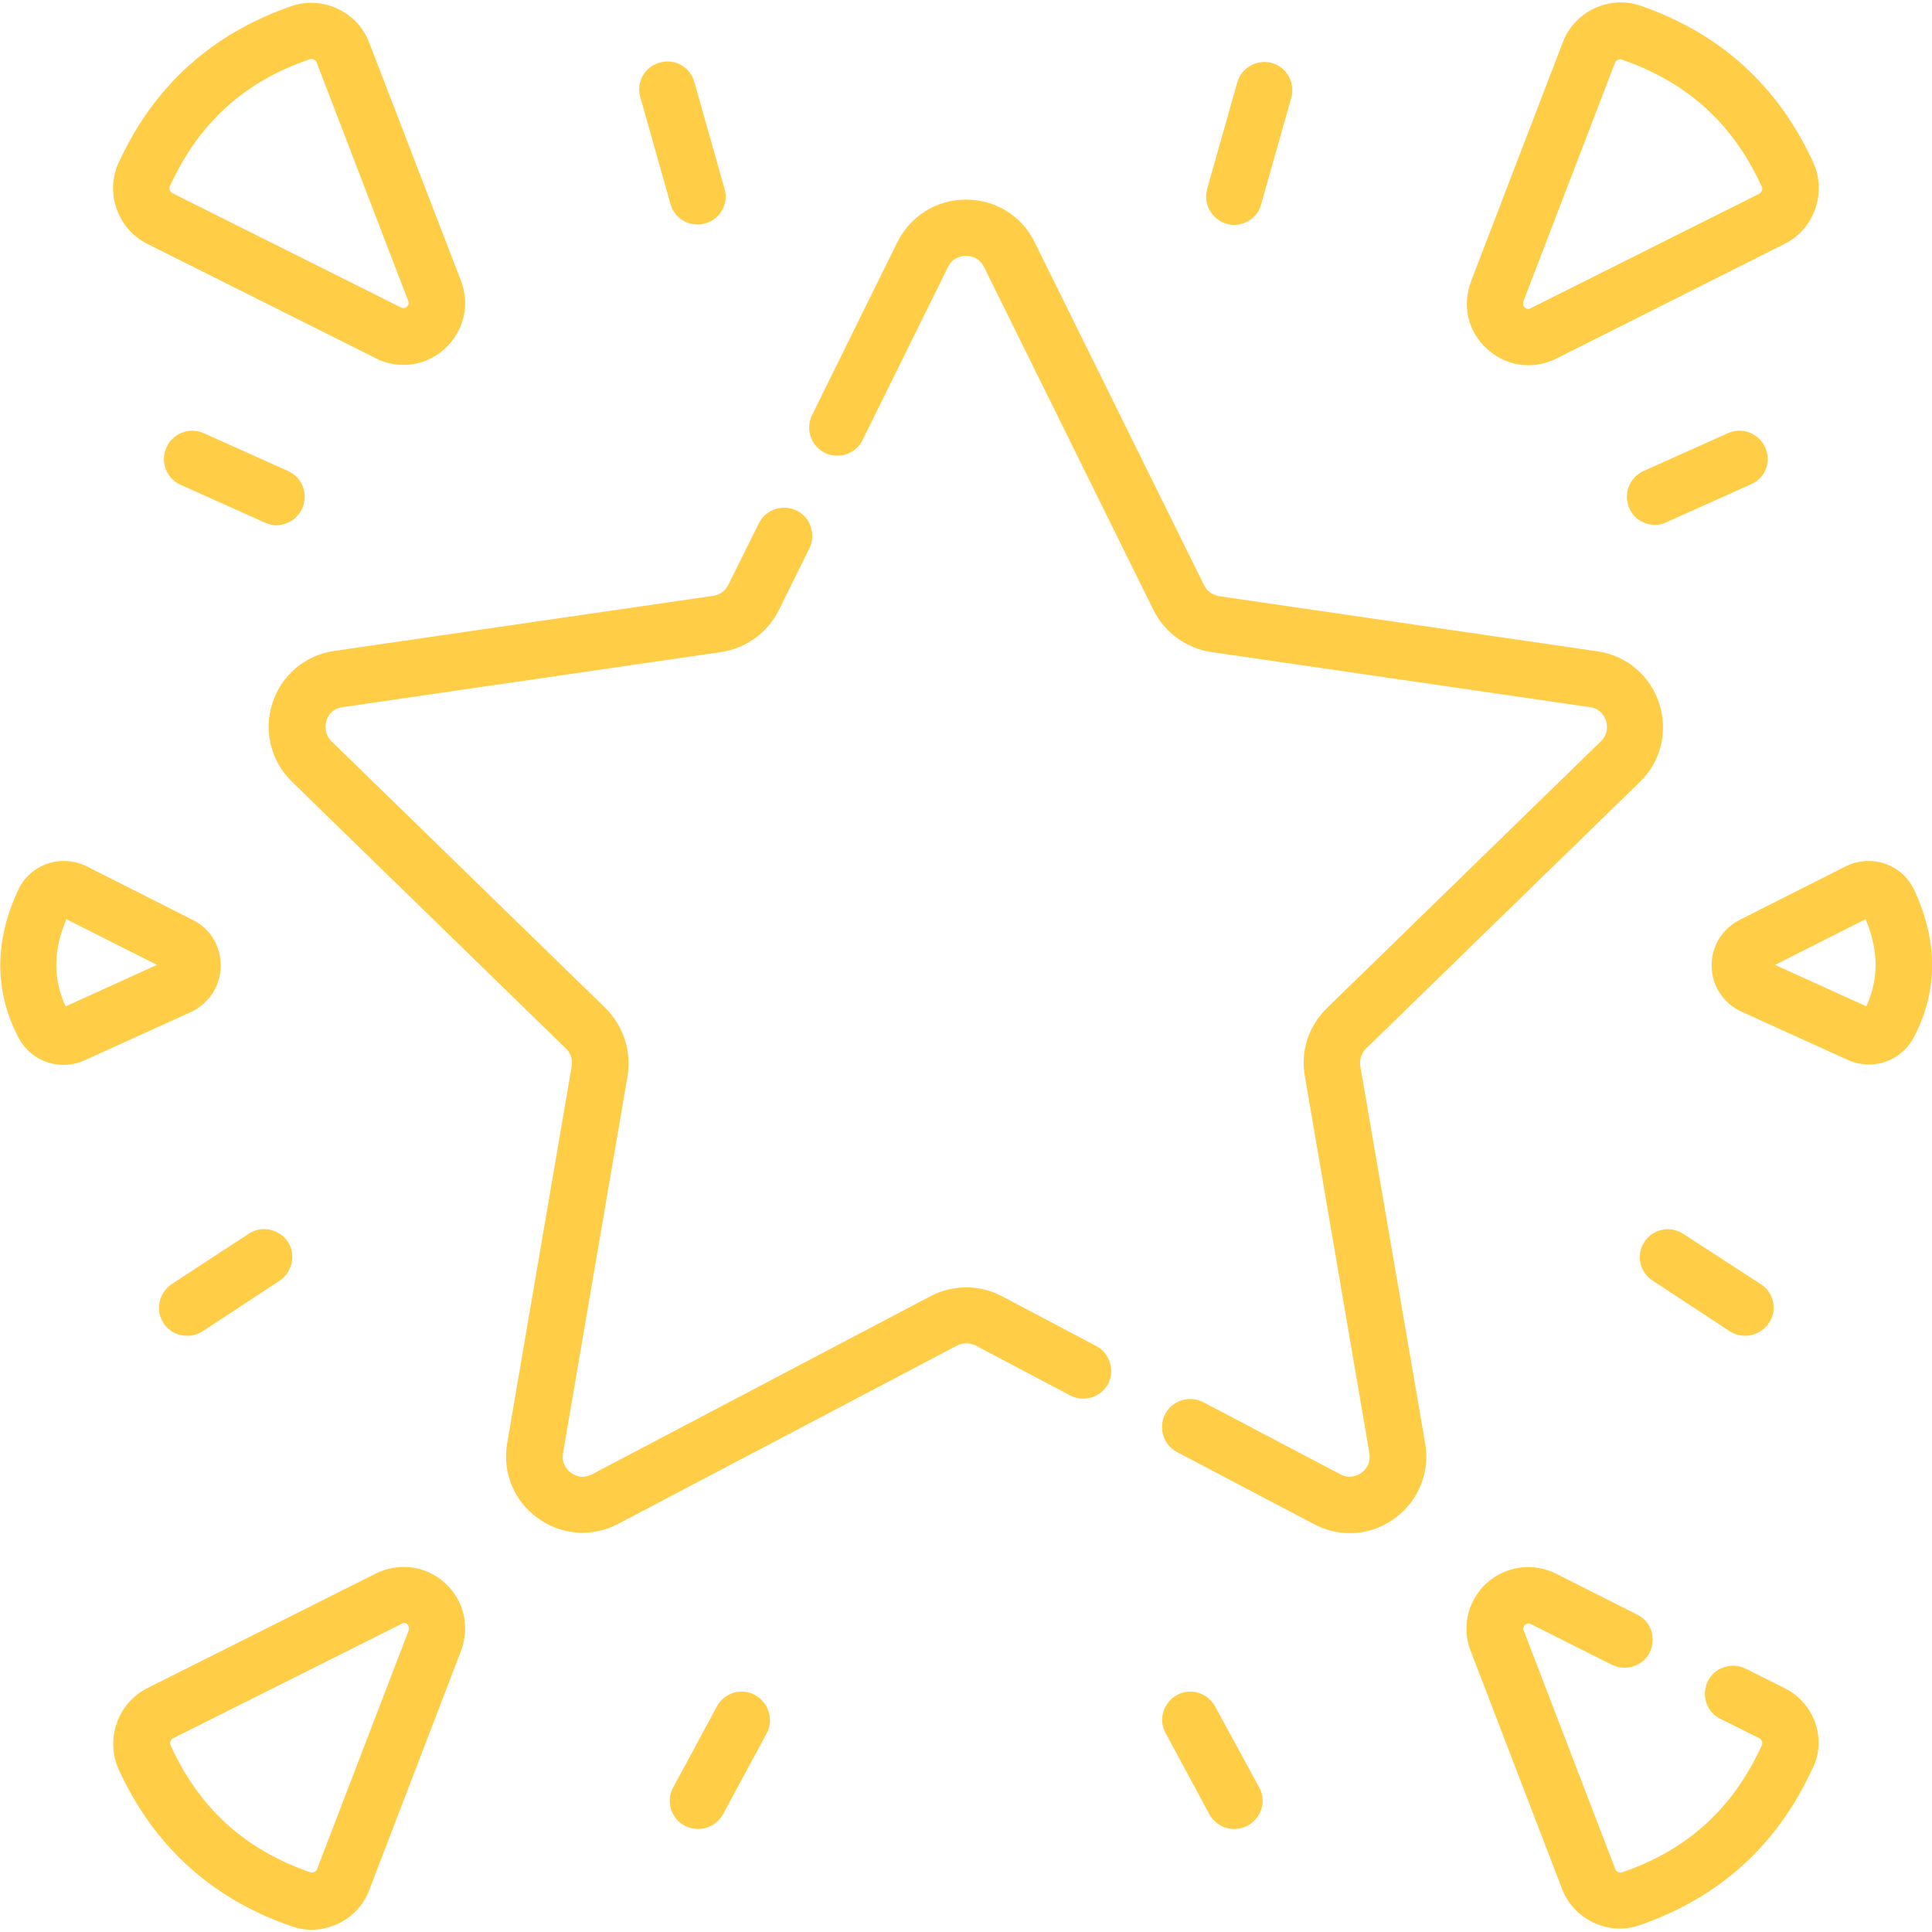 <?xml version="1.0" encoding="UTF-8"?> <!-- Generator: Adobe Illustrator 18.1.1, SVG Export Plug-In . SVG Version: 6.00 Build 0) --> <svg xmlns="http://www.w3.org/2000/svg" xmlns:xlink="http://www.w3.org/1999/xlink" id="Capa_1" x="0px" y="0px" viewBox="-53 -6 512 512" xml:space="preserve"> <g> <path fill="#FFCD46" d="M307.5,276.6c-0.3-1.7,0.3-3.5,1.5-4.7l72.6-70.7c5.6-5.4,7.5-13.4,5.1-20.8s-8.7-12.7-16.4-13.8L270.1,152 c-1.7-0.3-3.2-1.3-4-2.9l-44.9-90.9c-3.4-7-10.4-11.3-18.2-11.3c-7.8,0-14.7,4.3-18.2,11.3l-22.6,45.8c-1.8,3.7-0.3,8.2,3.4,10 s8.2,0.3,10-3.4l22.6-45.8c1.3-2.7,3.8-3,4.8-3c1,0,3.5,0.3,4.8,3l44.9,90.9c3,6,8.7,10.1,15.3,11.1l100.3,14.6 c3,0.4,4,2.7,4.3,3.6c0.3,1,0.8,3.4-1.4,5.5l-72.6,70.7c-4.8,4.7-7,11.4-5.8,18l17.1,99.9c0.5,3-1.3,4.6-2.1,5.2 c-0.8,0.6-3,1.8-5.6,0.4l-36.3-19.1c-3.7-1.9-8.2-0.5-10.1,3.1c-1.9,3.7-0.5,8.2,3.1,10.1l36.3,19.1c3,1.6,6.2,2.4,9.5,2.4 c4.2,0,8.3-1.3,11.9-3.9c6.3-4.6,9.4-12.2,8.1-19.8L307.5,276.6z"></path> <path fill="#FFCD46" d="M237.5,350.7l-25-13.2c-5.9-3.1-13-3.1-18.9,0l-89.7,47.2c-2.7,1.4-4.8,0.2-5.6-0.4 c-0.8-0.6-2.6-2.3-2.1-5.2l17.1-99.9c1.1-6.6-1.1-13.3-5.8-18l-72.6-70.7c-2.1-2.1-1.7-4.5-1.4-5.5s1.3-3.2,4.3-3.6l100.3-14.6 c6.6-1,12.3-5.1,15.3-11.1l8.1-16.4c1.8-3.7,0.3-8.2-3.4-10c-3.7-1.8-8.2-0.3-10,3.4L140,149c-0.8,1.6-2.3,2.7-4,2.9L35.6,166.5 c-7.7,1.1-14,6.4-16.4,13.8s-0.4,15.4,5.1,20.8L97,271.9c1.3,1.2,1.8,3,1.5,4.7l-17.1,99.9c-1.3,7.7,1.8,15.3,8.1,19.8 c3.6,2.6,7.7,3.9,11.9,3.9c3.2,0,6.5-0.8,9.5-2.4l89.7-47.2c1.6-0.8,3.4-0.8,5,0l25,13.2c3.7,1.9,8.2,0.5,10.1-3.1 C242.5,357.1,241.1,352.6,237.5,350.7L237.5,350.7z"></path> <path fill="#FFCD46" d="M-14,58.6L46.7,89c2.3,1.2,4.8,1.7,7.3,1.7c4,0,7.8-1.5,10.9-4.3c5-4.6,6.7-11.6,4.3-17.9L44.8,5.2 C41.7-2.9,32.5-7.2,24.3-4.4C3.1,2.9-12.3,16.9-21.6,37.2C-25.2,45.1-21.8,54.7-14,58.6z M-8,43.4c7.6-16.7,19.7-27.8,37.1-33.7 c0.1,0,0.2-0.1,0.4-0.1c0.6,0,1.2,0.4,1.4,0.9l24.3,63.3c0.1,0.2,0.3,0.9-0.4,1.5c-0.7,0.6-1.3,0.3-1.5,0.2L-7.3,45.2 C-7.9,44.9-8.3,44-8,43.4z"></path> <path fill="#FFCD46" d="M341.1,86.5c3.1,2.8,7,4.3,10.9,4.3c2.5,0,5-0.6,7.3-1.7L420,58.6c7.8-3.9,11.1-13.5,7.6-21.4 c-9.3-20.4-24.7-34.4-45.9-41.7c-8.2-2.8-17.4,1.5-20.5,9.6l-24.3,63.3C334.4,74.9,336,81.9,341.1,86.5z M350.7,73.9l24.3-63.3 c0.2-0.5,0.8-0.9,1.4-0.9c0.1,0,0.3,0,0.4,0.1c17.4,6,29.5,17,37.1,33.7c0.3,0.6,0,1.5-0.6,1.8l-60.7,30.4 c-0.2,0.1-0.8,0.4-1.5-0.2C350.4,74.8,350.7,74.1,350.7,73.9z"></path> <path fill="#FFCD46" d="M64.9,413.5c-5-4.6-12.2-5.5-18.3-2.5L-14,441.4c-7.8,3.9-11.1,13.5-7.6,21.4c9.3,20.4,24.7,34.4,45.9,41.7 c1.7,0.6,3.5,0.9,5.2,0.9c6.6,0,12.9-4,15.3-10.4l24.3-63.3C71.6,425.1,70,418.1,64.9,413.5z M55.3,426.1l-24.3,63.3 c-0.2,0.6-1.1,1-1.7,0.8c-17.4-6-29.5-17-37.1-33.7c-0.3-0.6,0-1.5,0.6-1.8l60.7-30.4c0.1-0.1,0.4-0.2,0.6-0.2 c0.3,0,0.6,0.1,0.9,0.4C55.6,425.2,55.3,425.9,55.3,426.1z"></path> <path fill="#FFCD46" d="M420,441.4l-10.4-5.2c-3.7-1.8-8.2-0.3-10,3.3c-1.8,3.7-0.4,8.2,3.3,10l10.4,5.2c0.6,0.3,0.9,1.2,0.6,1.8 c-7.6,16.7-19.7,27.8-37.1,33.7c-0.6,0.2-1.5-0.2-1.7-0.8l-24.3-63.3c-0.1-0.2-0.3-0.9,0.4-1.5c0.7-0.6,1.3-0.3,1.5-0.2l21.5,10.8 c3.7,1.8,8.2,0.3,10-3.3c1.8-3.7,0.4-8.2-3.3-10L359.3,411c-6.1-3-13.2-2-18.3,2.5c-5,4.6-6.7,11.6-4.3,17.9l24.3,63.3 c2.5,6.4,8.8,10.4,15.3,10.4c1.7,0,3.5-0.3,5.2-0.9c21.2-7.3,36.6-21.3,45.9-41.7C431.2,454.9,427.8,445.3,420,441.4L420,441.4z"></path> <path fill="#FFCD46" d="M5.5,250.1c0.1-5.2-2.7-10-7.4-12.3L-30,223.6c-3.3-1.6-7.1-1.9-10.5-0.7c-3.4,1.2-6.2,3.7-7.7,7 c-6.3,13.5-6.3,26.6,0,38.9c2.4,4.7,7.1,7.4,12,7.4c1.9,0,3.8-0.4,5.6-1.2l28.2-12.8C2.3,260,5.4,255.4,5.5,250.1z M-35.6,260.7 c-3.4-7.3-3.3-14.9,0.2-23.1l24,12.1L-35.6,260.7z"></path> <path fill="#FFCD46" d="M454.3,229.9c-1.5-3.3-4.3-5.8-7.7-7c-3.4-1.2-7.3-0.9-10.5,0.7l-28.1,14.2c-4.7,2.4-7.5,7.1-7.4,12.3 c0.1,5.2,3.1,9.8,7.9,12l28.2,12.8c1.8,0.8,3.7,1.2,5.6,1.2c4.9,0,9.6-2.7,12-7.4C460.6,256.5,460.6,243.4,454.3,229.9z M441.6,260.7l-24.2-11l24-12.1C444.9,245.9,444.9,253.4,441.6,260.7L441.6,260.7z"></path> <path fill="#FFCD46" d="M124.7,48.1c0.9,3.3,3.9,5.4,7.2,5.4c0.7,0,1.4-0.1,2-0.3c4-1.1,6.3-5.3,5.1-9.2l-8-28.3 c-1.1-4-5.3-6.3-9.2-5.1c-4,1.1-6.3,5.3-5.1,9.2L124.7,48.1z"></path> <path fill="#FFCD46" d="M27.1,128.7c1.7-3.8,0-8.2-3.8-9.9l-22.3-10c-3.8-1.7-8.2,0-9.9,3.8s0,8.2,3.8,9.9l22.3,10 c1,0.4,2,0.7,3,0.7C23.2,133.1,25.9,131.5,27.1,128.7L27.1,128.7z"></path> <path fill="#FFCD46" d="M-7.5,334.3c-3.4,2.3-4.4,6.9-2.2,10.3c1.4,2.2,3.8,3.4,6.3,3.4c1.4,0,2.8-0.4,4.1-1.2l20.4-13.4 c3.4-2.3,4.4-6.9,2.2-10.3c-2.3-3.4-6.9-4.4-10.3-2.2L-7.5,334.3z"></path> <path fill="#FFCD46" d="M147.1,443.2c-3.6-2-8.2-0.6-10.1,3l-11.6,21.5c-2,3.6-0.6,8.2,3,10.1c1.1,0.6,2.4,0.9,3.6,0.9 c2.7,0,5.2-1.4,6.6-3.9l11.6-21.5C152.1,449.7,150.7,445.2,147.1,443.2L147.1,443.2z"></path> <path fill="#FFCD46" d="M272,53.3c0.7,0.2,1.4,0.3,2,0.3c3.3,0,6.3-2.1,7.2-5.4l8-28.3c1.1-4-1.2-8.1-5.1-9.2 c-4-1.1-8.1,1.2-9.2,5.1l-8,28.3C265.8,48,268.1,52.1,272,53.3L272,53.3z"></path> <path fill="#FFCD46" d="M414.8,112.6c-1.7-3.8-6.1-5.5-9.9-3.8l-22.3,10c-3.8,1.7-5.5,6.1-3.8,9.9c1.2,2.8,4,4.4,6.8,4.4 c1,0,2.1-0.2,3-0.7l22.3-10C414.8,120.8,416.5,116.4,414.8,112.6z"></path> <path fill="#FFCD46" d="M382.8,323.1c-2.3,3.4-1.3,8.1,2.2,10.3l20.4,13.4c1.3,0.8,2.7,1.2,4.1,1.2c2.4,0,4.8-1.2,6.3-3.4 c2.3-3.4,1.3-8.1-2.2-10.3L393.1,321C389.6,318.7,385,319.7,382.8,323.1z"></path> <path fill="#FFCD46" d="M269,446.2c-2-3.6-6.5-5-10.1-3c-3.6,2-5,6.5-3,10.1l11.6,21.5c1.4,2.5,3.9,3.9,6.6,3.9 c1.2,0,2.4-0.3,3.6-0.9c3.6-2,5-6.5,3-10.1L269,446.2z"></path> </g> </svg> 
